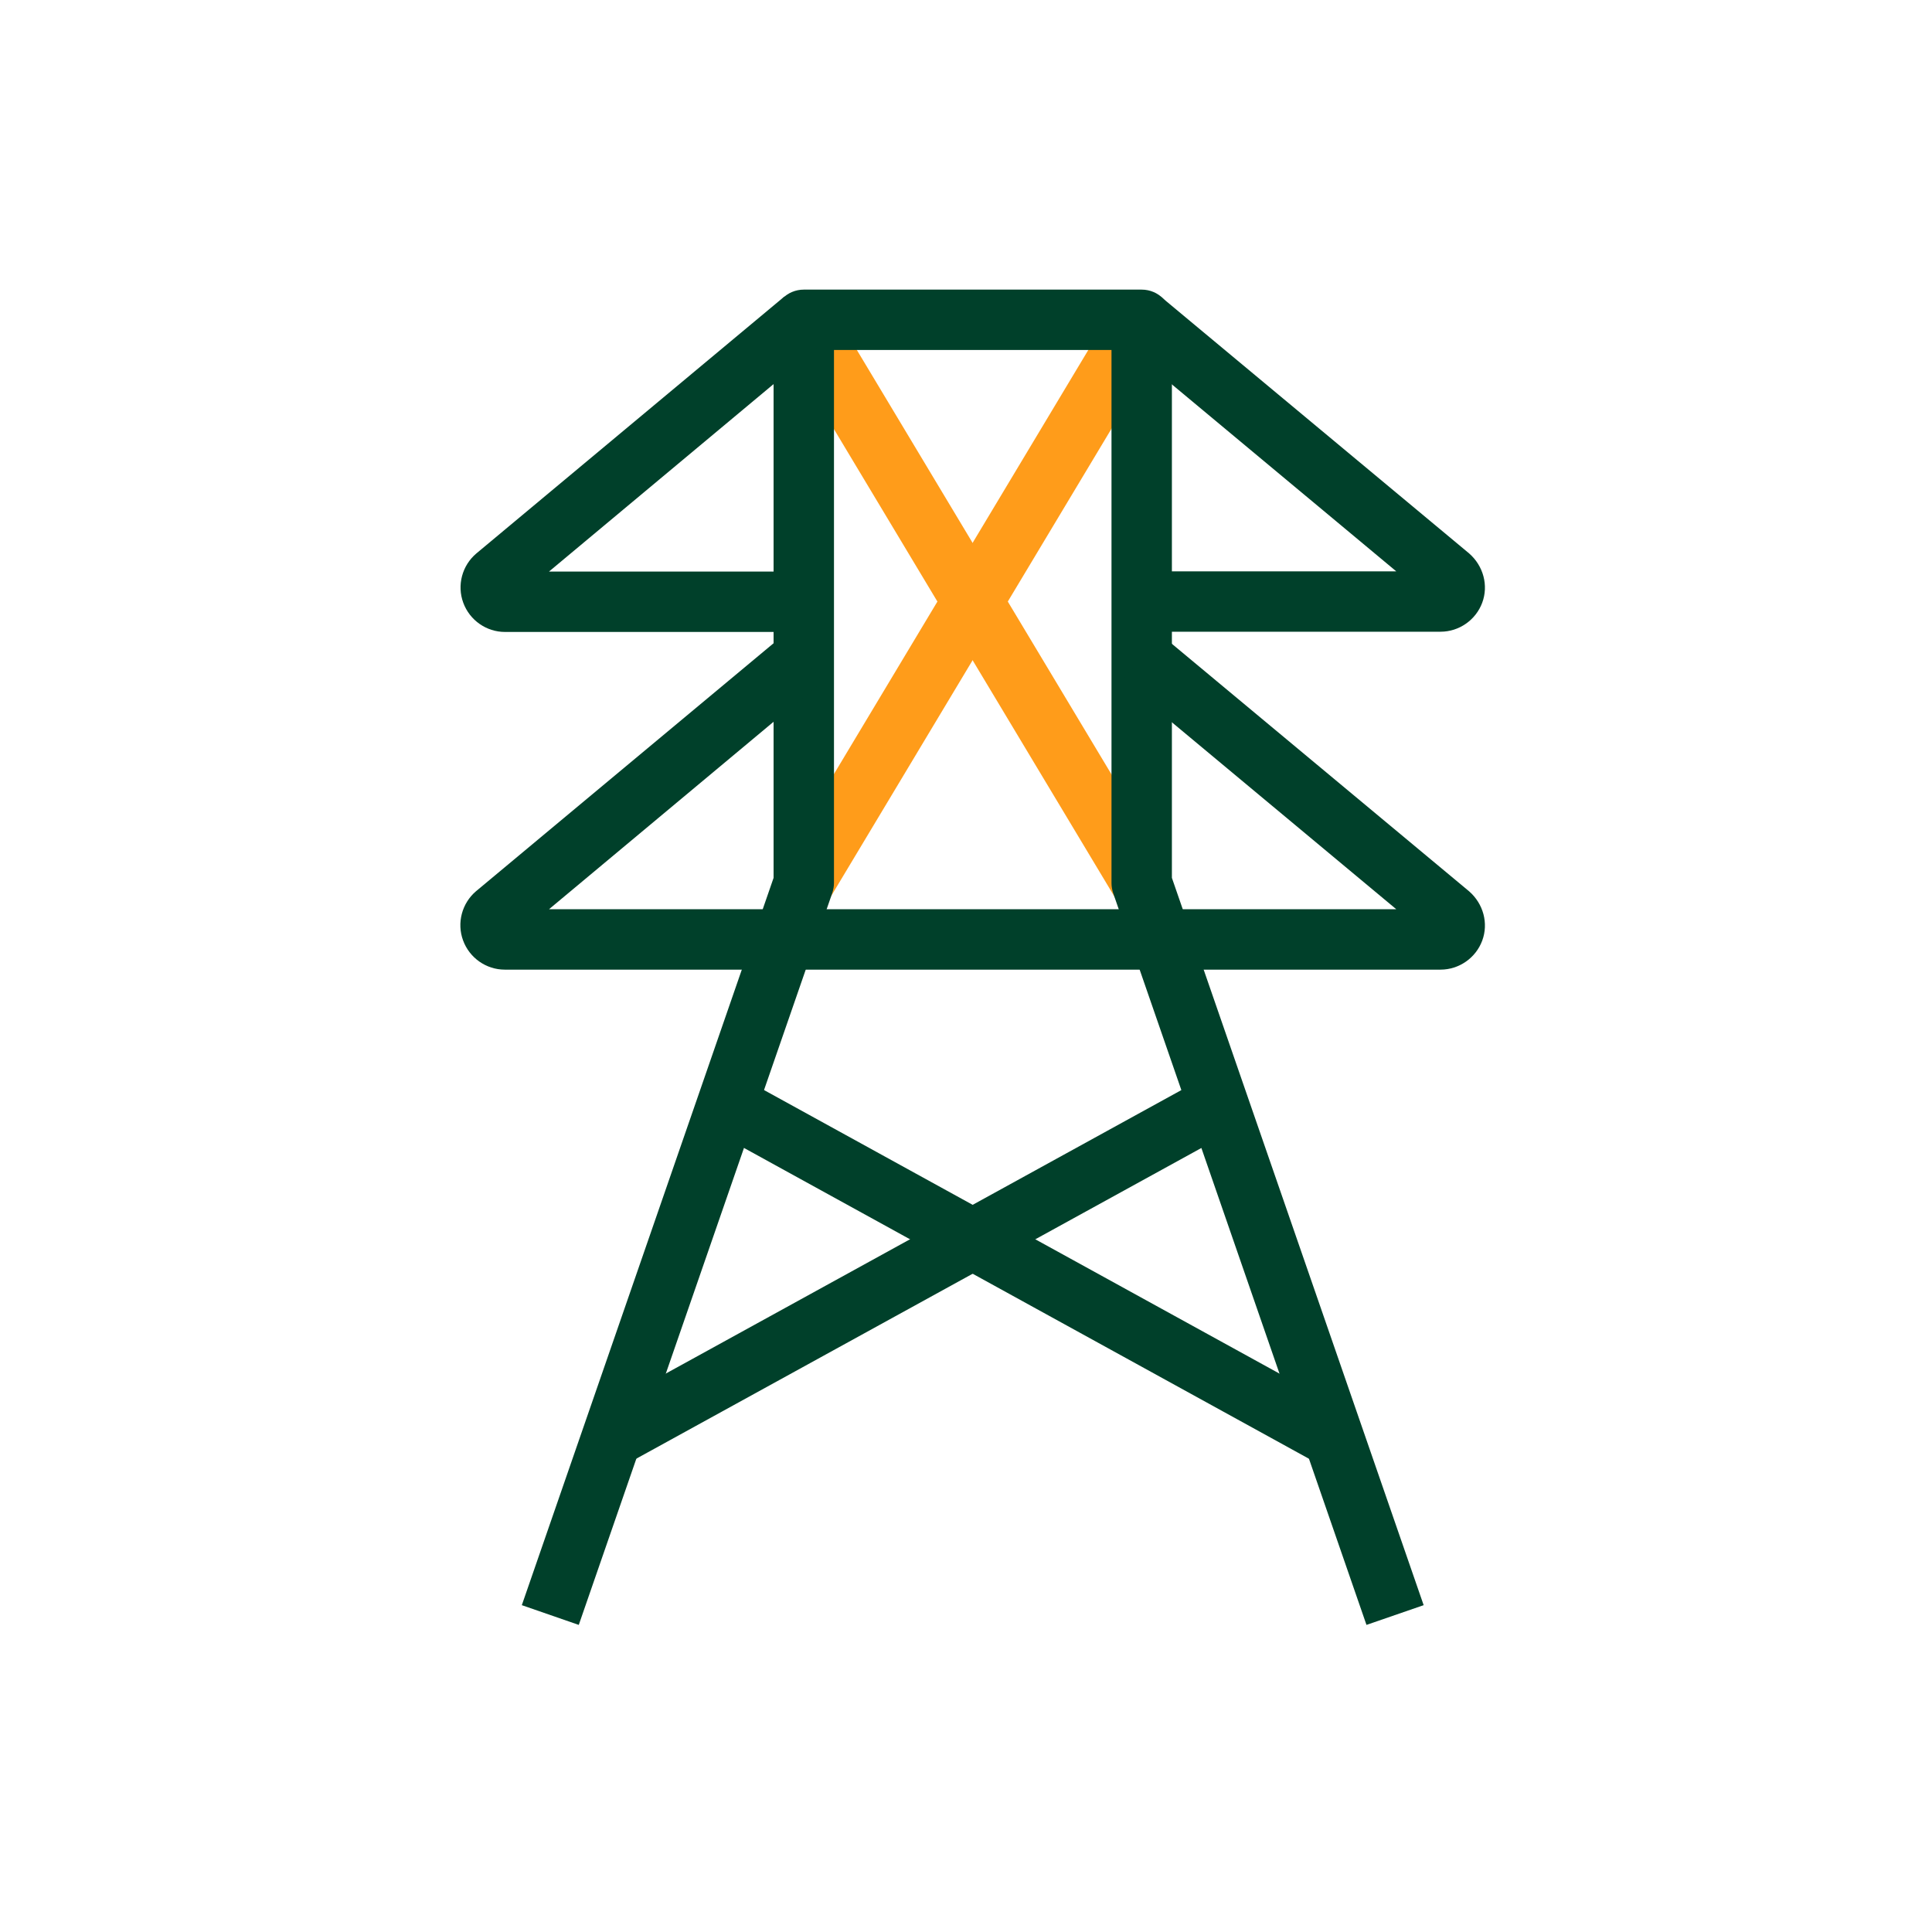 <svg width="42" height="42" viewBox="0 0 42 42" fill="none" xmlns="http://www.w3.org/2000/svg">
<path d="M18.035 6.621L16.91 7.297L24.255 19.538L25.38 18.863L18.035 6.621Z" fill="#FF9C1A"/>
<path d="M24.254 6.616L16.911 18.858L18.036 19.533L25.38 7.291L24.254 6.616Z" fill="#FF9C1A"/>
<path d="M29.706 35.324L24.198 19.412C24.176 19.342 24.163 19.272 24.163 19.198V7.608H18.13V19.193C18.13 19.267 18.117 19.337 18.095 19.407L12.582 35.324L11.344 34.895L16.817 19.084V6.952C16.817 6.589 17.111 6.296 17.474 6.296H24.819C25.183 6.296 25.476 6.589 25.476 6.952V19.084L30.949 34.895L29.706 35.324Z" fill="#00402A"/>
<path d="M31.316 21.079H10.973C10.57 21.079 10.207 20.825 10.067 20.444C9.927 20.064 10.041 19.635 10.351 19.372L17.049 13.79L17.889 14.796L11.935 19.766H30.354L24.399 14.805L25.239 13.799L31.938 19.377C32.248 19.648 32.362 20.073 32.222 20.449C32.082 20.825 31.719 21.079 31.316 21.079Z" fill="#00402A"/>
<path d="M31.316 13.733H24.815V12.421H30.354L24.399 7.459L25.239 6.453L31.938 12.031C32.248 12.303 32.362 12.727 32.222 13.103C32.082 13.479 31.719 13.733 31.316 13.733Z" fill="#00402A"/>
<path d="M17.474 13.738H10.977C10.574 13.738 10.211 13.484 10.071 13.103C9.931 12.723 10.045 12.294 10.356 12.031L17.049 6.449L17.889 7.455L11.935 12.425H17.474V13.738Z" fill="#00402A"/>
<path d="M16.126 23.431L15.493 24.581L28.676 31.833L29.309 30.683L16.126 23.431Z" fill="#00402A"/>
<path d="M26.163 23.433L12.979 30.682L13.611 31.832L26.796 24.583L26.163 23.433Z" fill="#00402A"/>
</svg>
